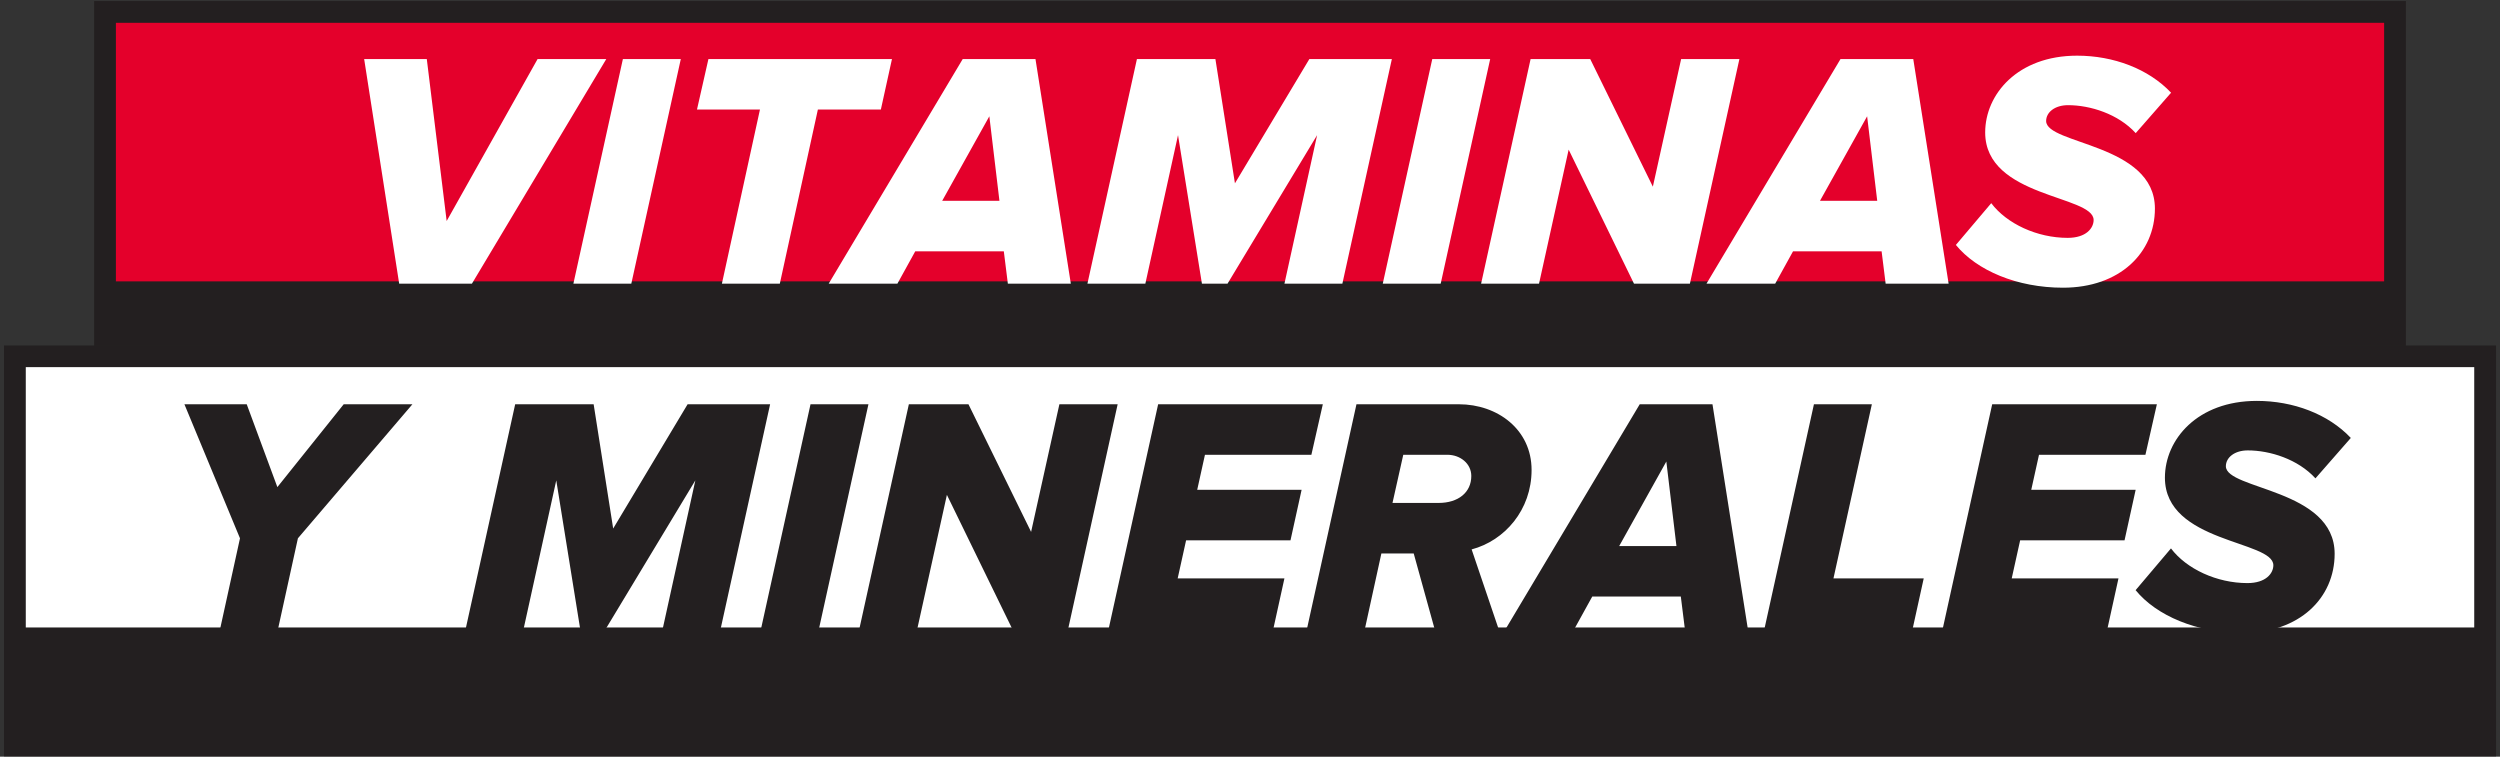 <svg width="598" height="181" viewBox="0 0 598 181" fill="none" xmlns="http://www.w3.org/2000/svg">
<rect x="0" y="0" width="598" height="181" fill="#333333" stroke="none"/>
<mask id="path-1-outside-1_7493_123" maskUnits="userSpaceOnUse" x="22.117" y="-0.147" width="554" height="99" fill="black">
<rect fill="white" x="22.117" y="-0.147" width="554" height="99"/>
<path d="M25.117 2.853H572.887V82.748H25.117V2.853Z"/>
</mask>
<path d="M25.117 2.853H572.887V82.748H25.117V2.853Z" fill="#E4002B"/>
<path d="M25.117 2.853V0.248H22.512V2.853H25.117ZM572.887 2.853H575.492V0.248H572.887V2.853ZM572.887 82.748V98.19H575.492V82.748H572.887ZM25.117 82.748H22.512V98.19H25.117V82.748ZM25.117 5.457H572.887V0.248H25.117V5.457ZM570.283 2.853V82.748H575.492V2.853H570.283ZM572.887 67.305H25.117V98.19H572.887V67.305ZM27.722 82.748V2.853H22.512V82.748H27.722Z" fill="#231F20" mask="url(#path-1-outside-1_7493_123)"/>
<path d="M112.884 67.853H95.484L87.106 14.121H102.089L106.842 52.869L128.592 14.121H145.026L112.884 67.853ZM151.009 67.853H137.153L148.995 14.121H162.85L151.009 67.853ZM186.533 67.853H172.678L181.781 26.205H166.717L169.455 14.121H213.359L210.701 26.205H195.636L186.533 67.853ZM256.143 67.853H241.079L240.113 60.119H218.926L214.657 67.853H198.223L230.285 14.121H247.685L256.143 67.853ZM239.065 48.036L236.649 27.816L225.371 48.036H239.065ZM321.094 67.853H307.238L315.052 32.327L293.624 67.853H287.501L281.782 32.327L273.968 67.853H260.112L271.954 14.121H290.724L295.396 43.847L313.199 14.121H332.935L321.094 67.853ZM344.612 67.853H330.757L342.599 14.121H356.454L344.612 67.853ZM404.224 67.853H390.851L375.223 35.791L368.134 67.853H354.279L366.121 14.121H380.379L395.363 44.652L402.129 14.121H416.066L404.224 67.853ZM466.11 67.853H451.046L450.08 60.119H428.893L424.624 67.853H408.19L440.252 14.121H457.652L466.11 67.853ZM449.032 48.036L446.616 27.816L435.338 48.036H449.032ZM493.463 68.819C482.508 68.819 472.841 64.711 467.846 58.589L476.305 48.599C480.01 53.513 487.26 56.897 494.591 56.897C499.022 56.897 500.794 54.561 500.794 52.627C500.794 46.666 474.855 47.31 474.855 31.683C474.855 22.58 482.588 13.316 496.847 13.316C505.547 13.316 513.925 16.457 519.322 22.177L510.864 31.844C506.675 27.252 499.988 25.157 494.672 25.157C491.53 25.157 489.435 26.849 489.435 28.944C489.435 34.583 515.455 34.341 515.455 49.888C515.455 60.441 507.077 68.819 493.463 68.819Z" fill="white"/>
<mask id="path-4-outside-2_7493_123" maskUnits="userSpaceOnUse" x="0.562" y="82.218" width="597" height="99" fill="black">
<rect fill="white" x="0.562" y="82.218" width="597" height="99"/>
<path d="M3.562 85.218H594.441V165.538H3.562V85.218Z"/>
</mask>
<path d="M3.562 85.218H594.441V165.538H3.562V85.218Z" fill="white"/>
<path d="M3.562 85.218V82.613H0.958V85.218H3.562ZM594.441 85.218H597.046V82.613H594.441V85.218ZM594.441 165.538V180.981H597.046V165.538H594.441ZM3.562 165.538H0.958V180.981H3.562V165.538ZM3.562 87.823H594.441V82.613H3.562V87.823ZM591.836 85.218V165.538H597.046V85.218H591.836ZM594.441 150.096H3.562V180.981H594.441V150.096ZM6.167 165.538V85.218H0.958V165.538H6.167Z" fill="#231F20" mask="url(#path-4-outside-2_7493_123)"/>
<path d="M66.507 150.431H52.651L57.404 128.761L44.112 96.699H59.016L66.346 116.516L82.216 96.699H98.65L71.26 128.761L66.507 150.431ZM172.37 150.431H158.514L166.328 114.905L144.9 150.431H138.777L133.058 114.905L125.244 150.431H111.388L123.23 96.699H142L146.672 126.425L164.475 96.699H184.212L172.37 150.431ZM195.888 150.431H182.033L193.875 96.699H207.73L195.888 150.431ZM255.5 150.431H242.127L226.499 118.369L219.41 150.431H205.555L217.397 96.699H231.655L246.639 127.23L253.405 96.699H267.342L255.5 150.431ZM304.578 150.431H265.186L277.027 96.699H316.42L313.681 108.783H288.225L286.372 117.161H311.345L308.686 129.244H283.714L281.7 138.347H307.236L304.578 150.431ZM358.46 150.431H343.154L338.159 132.386H330.426L326.479 150.431H312.623L324.465 96.699H348.954C358.218 96.699 366.354 102.741 366.354 112.408C366.354 121.994 359.91 129.325 352.015 131.419L358.46 150.431ZM343.879 120.302H344.121C348.793 120.302 351.935 117.805 351.935 113.858C351.935 110.877 349.276 108.783 346.215 108.783H335.662L333.084 120.302H343.879ZM418.083 150.431H403.018L402.052 142.697H380.865L376.596 150.431H360.162L392.224 96.699H409.624L418.083 150.431ZM401.004 130.614L398.588 110.394L387.31 130.614H401.004ZM457.496 150.431H422.051L433.893 96.699H447.749L438.565 138.347H460.155L457.496 150.431ZM504.082 150.431H464.69L476.532 96.699H515.924L513.185 108.783H487.729L485.876 117.161H510.849L508.19 129.244H483.218L481.204 138.347H506.74L504.082 150.431ZM536.455 151.397C525.499 151.397 515.833 147.289 510.838 141.167L519.297 131.178C523.002 136.092 530.252 139.475 537.583 139.475C542.014 139.475 543.786 137.139 543.786 135.205C543.786 129.244 517.847 129.889 517.847 114.261C517.847 105.158 525.58 95.894 539.839 95.894C548.539 95.894 556.917 99.035 562.314 104.755L553.855 114.422C549.666 109.83 542.98 107.736 537.664 107.736C534.522 107.736 532.427 109.427 532.427 111.522C532.427 117.161 558.447 116.919 558.447 132.466C558.447 143.019 550.069 151.397 536.455 151.397Z" fill="#231F20"/>
</svg>
